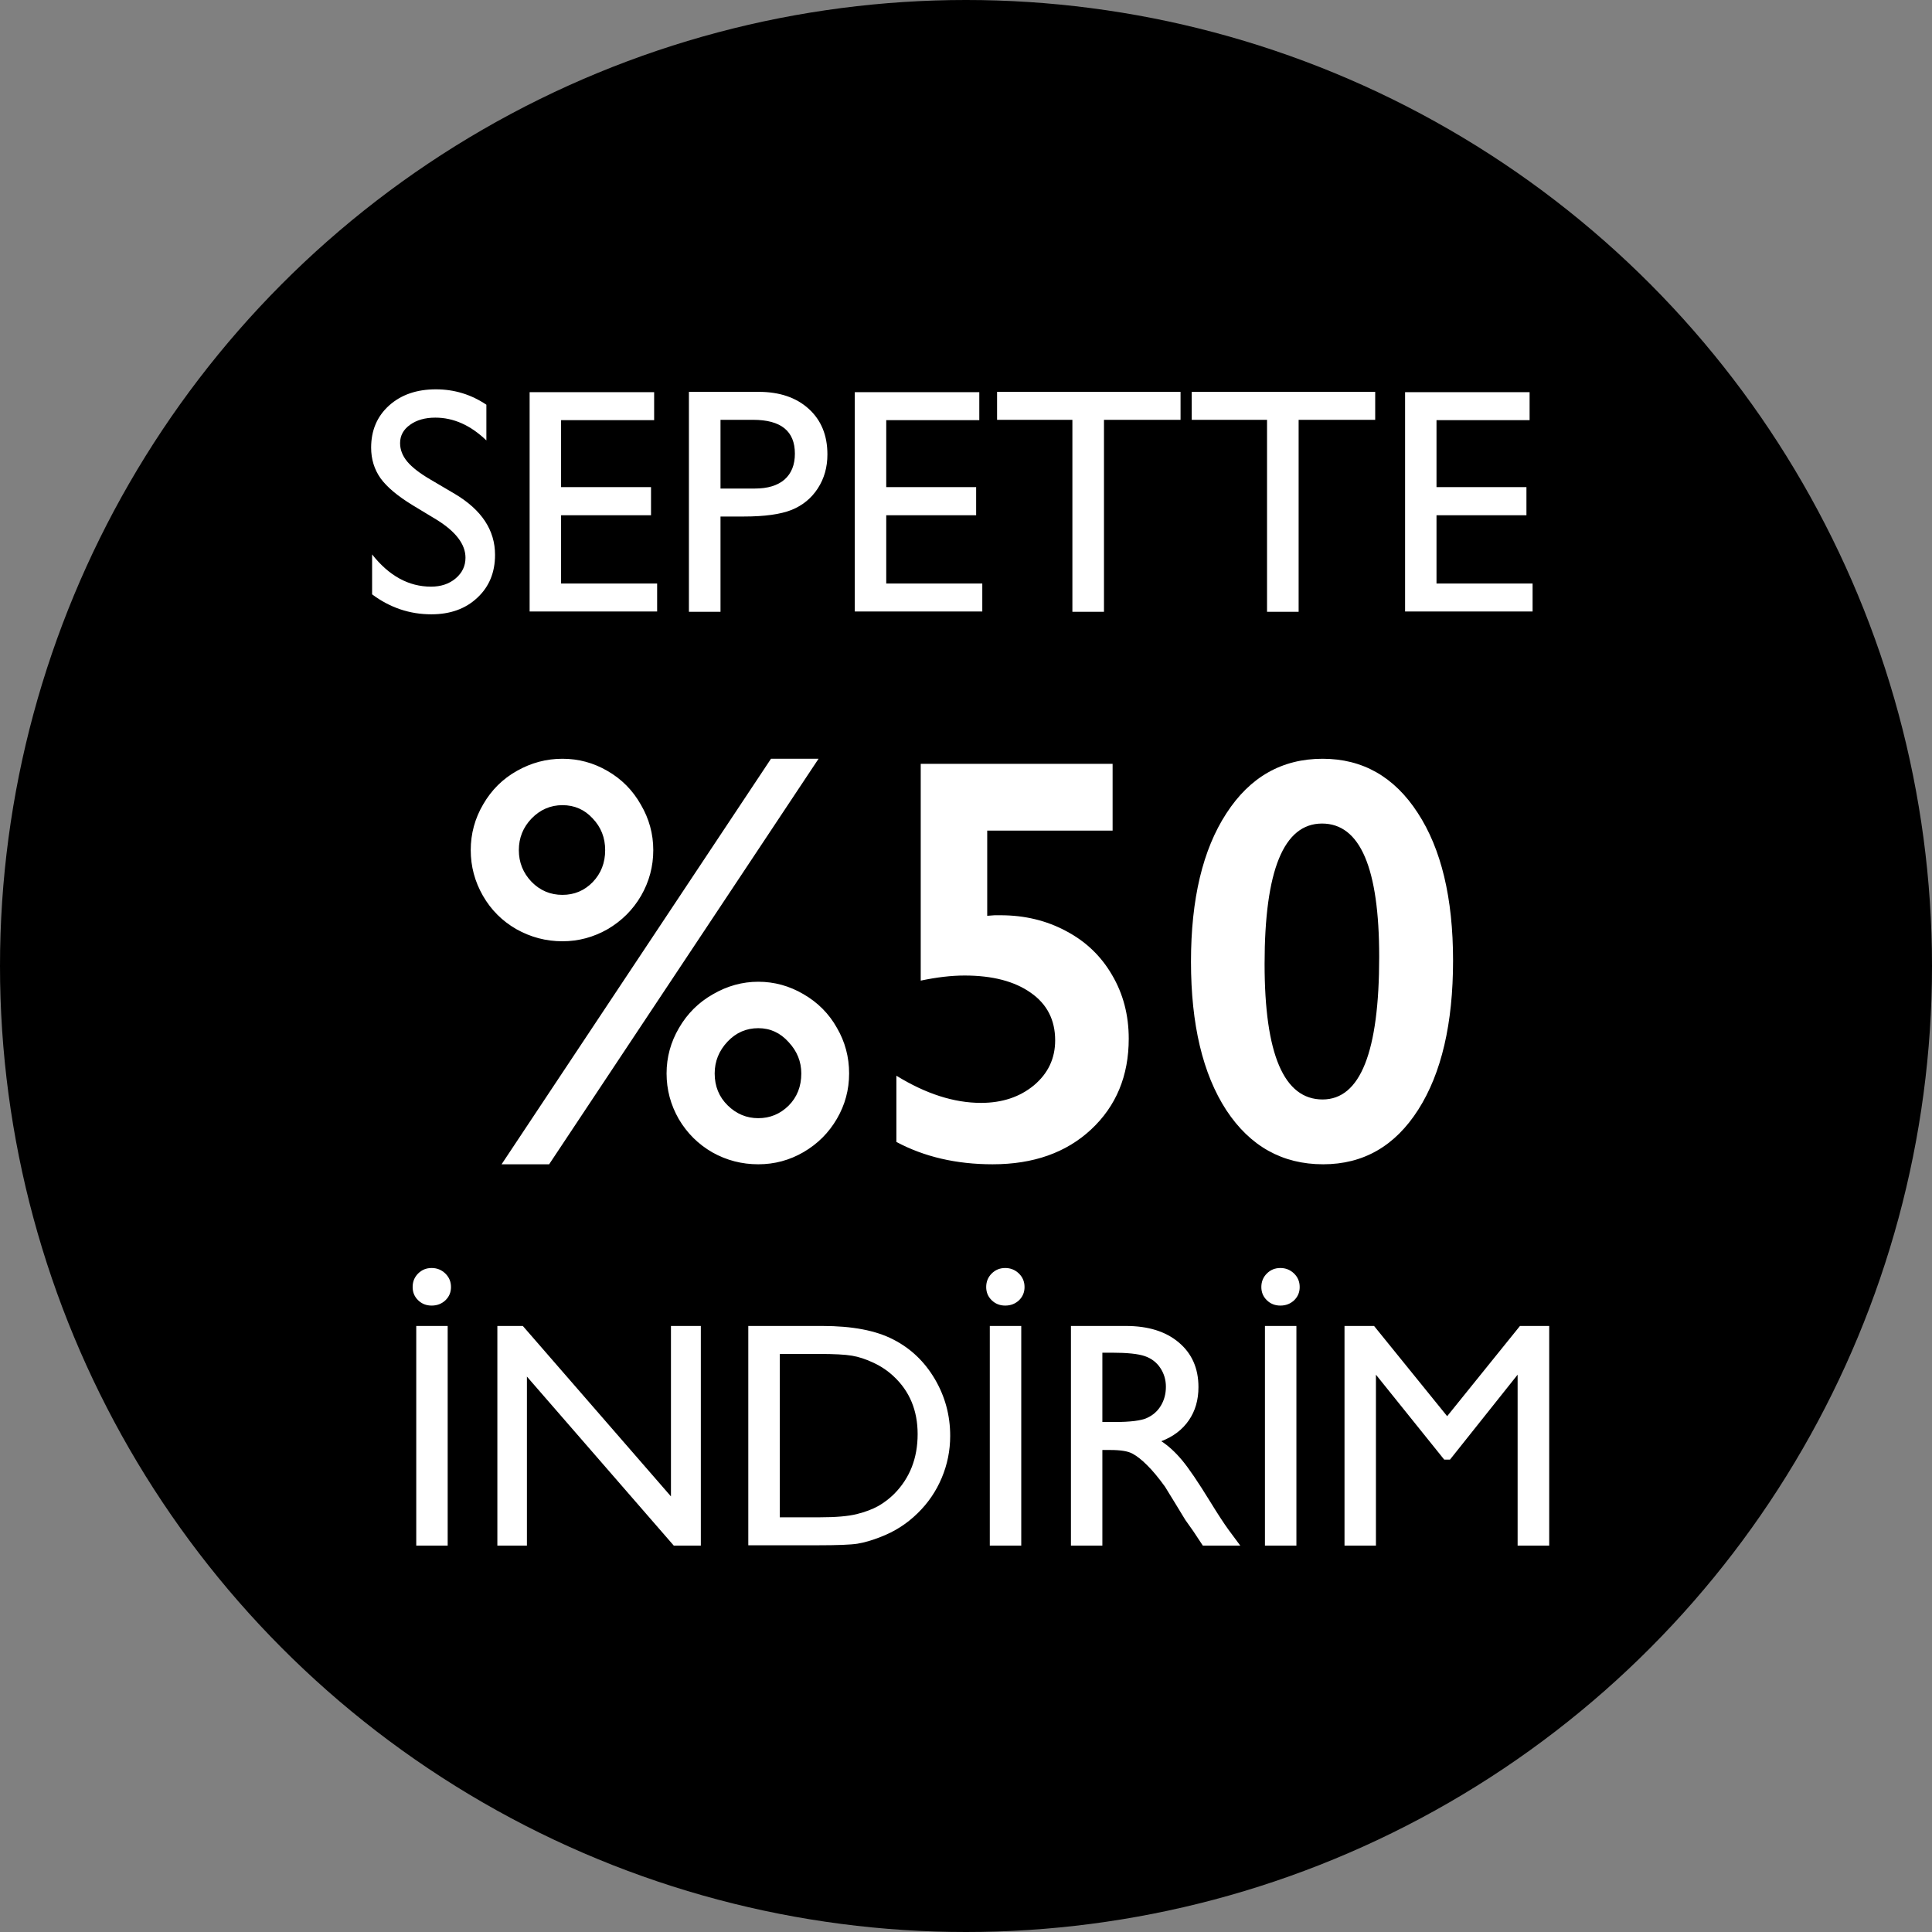 <svg width="60" height="60" viewBox="0 0 60 60" fill="none" xmlns="http://www.w3.org/2000/svg">
<rect x="0" y="0" width="60" height="60" fill="#808080" stroke="none"/>
<circle cx="30" cy="30" r="30" fill="black"/>
<path d="M13.558 16.139L12.815 15.69C12.35 15.406 12.018 15.128 11.819 14.854C11.624 14.578 11.526 14.26 11.526 13.902C11.526 13.365 11.712 12.929 12.083 12.594C12.457 12.258 12.942 12.091 13.538 12.091C14.108 12.091 14.63 12.25 15.105 12.569V13.678C14.614 13.206 14.085 12.97 13.519 12.97C13.2 12.97 12.938 13.045 12.732 13.194C12.527 13.341 12.425 13.53 12.425 13.761C12.425 13.966 12.5 14.158 12.649 14.337C12.799 14.516 13.042 14.703 13.377 14.898L14.124 15.338C14.957 15.833 15.374 16.464 15.374 17.232C15.374 17.779 15.19 18.224 14.822 18.565C14.458 18.907 13.982 19.078 13.396 19.078C12.723 19.078 12.109 18.871 11.556 18.458V17.218C12.083 17.885 12.693 18.219 13.387 18.219C13.693 18.219 13.947 18.134 14.148 17.965C14.354 17.792 14.456 17.578 14.456 17.32C14.456 16.904 14.157 16.51 13.558 16.139ZM16.448 12.179H20.315V13.048H17.425V15.128H20.218V16.002H17.425V18.121H20.408V18.99H16.448V12.179ZM21.395 19V12.169H23.558C24.209 12.169 24.728 12.345 25.115 12.696C25.503 13.048 25.696 13.52 25.696 14.112C25.696 14.509 25.597 14.861 25.398 15.167C25.2 15.473 24.928 15.696 24.583 15.836C24.238 15.973 23.743 16.041 23.099 16.041H22.376V19H21.395ZM23.387 13.038H22.376V15.172H23.445C23.842 15.172 24.148 15.079 24.363 14.894C24.578 14.705 24.686 14.436 24.686 14.088C24.686 13.388 24.253 13.038 23.387 13.038ZM26.546 12.179H30.413V13.048H27.523V15.128H30.315V16.002H27.523V18.121H30.506V18.99H26.546V12.179ZM30.965 12.169H36.663V13.038H34.285V19H33.304V13.038H30.965V12.169ZM37.01 12.169H42.708V13.038H40.33V19H39.349V13.038H37.01V12.169ZM43.636 12.179H47.503V13.048H44.612V15.128H47.405V16.002H44.612V18.121H47.596V18.99H43.636V12.179Z" fill="white"/>
<path d="M17.467 23.564C17.965 23.564 18.431 23.689 18.864 23.941C19.304 24.193 19.649 24.542 19.901 24.987C20.159 25.427 20.288 25.898 20.288 26.402C20.288 26.906 20.162 27.378 19.91 27.817C19.658 28.251 19.312 28.597 18.873 28.855C18.434 29.106 17.965 29.232 17.467 29.232C16.957 29.232 16.48 29.106 16.034 28.855C15.595 28.602 15.249 28.257 14.997 27.817C14.745 27.378 14.619 26.906 14.619 26.402C14.619 25.893 14.748 25.418 15.006 24.979C15.264 24.533 15.612 24.188 16.052 23.941C16.497 23.689 16.969 23.564 17.467 23.564ZM25.421 23.564L17.054 36.158H15.577L23.944 23.564H25.421ZM16.113 26.402C16.113 26.783 16.245 27.111 16.509 27.387C16.773 27.656 17.092 27.791 17.467 27.791C17.836 27.791 18.149 27.659 18.407 27.395C18.665 27.126 18.794 26.795 18.794 26.402C18.794 26.016 18.665 25.688 18.407 25.418C18.155 25.143 17.842 25.005 17.467 25.005C17.098 25.005 16.778 25.143 16.509 25.418C16.245 25.693 16.113 26.021 16.113 26.402ZM23.549 30.489C24.047 30.489 24.516 30.618 24.955 30.876C25.4 31.134 25.746 31.482 25.992 31.922C26.244 32.355 26.37 32.827 26.37 33.337C26.37 33.841 26.244 34.31 25.992 34.743C25.74 35.177 25.395 35.523 24.955 35.78C24.521 36.032 24.053 36.158 23.549 36.158C23.039 36.158 22.564 36.035 22.125 35.789C21.686 35.537 21.337 35.191 21.079 34.752C20.827 34.312 20.701 33.841 20.701 33.337C20.701 32.833 20.83 32.361 21.088 31.922C21.346 31.477 21.697 31.128 22.143 30.876C22.588 30.618 23.057 30.489 23.549 30.489ZM22.195 33.337C22.195 33.735 22.33 34.066 22.6 34.33C22.869 34.594 23.186 34.726 23.549 34.726C23.912 34.726 24.226 34.597 24.489 34.339C24.753 34.075 24.885 33.741 24.885 33.337C24.885 32.968 24.753 32.643 24.489 32.361C24.231 32.074 23.918 31.931 23.549 31.931C23.174 31.931 22.855 32.071 22.591 32.352C22.327 32.634 22.195 32.962 22.195 33.337ZM34.553 23.722V25.796H30.659V28.441L30.888 28.424H31.072C31.822 28.424 32.502 28.588 33.111 28.916C33.721 29.238 34.195 29.692 34.535 30.278C34.881 30.864 35.054 31.523 35.054 32.256C35.054 33.41 34.664 34.351 33.885 35.077C33.111 35.798 32.092 36.158 30.826 36.158C29.701 36.158 28.705 35.927 27.838 35.464V33.407C28.752 33.97 29.628 34.251 30.466 34.251C31.122 34.251 31.67 34.069 32.109 33.706C32.549 33.337 32.769 32.871 32.769 32.309C32.769 31.676 32.517 31.184 32.013 30.832C31.509 30.475 30.823 30.296 29.956 30.296C29.546 30.296 29.092 30.349 28.594 30.454V23.722H34.553ZM41.074 23.564C42.316 23.564 43.301 24.123 44.027 25.242C44.76 26.361 45.126 27.891 45.126 29.83C45.126 31.787 44.766 33.331 44.045 34.462C43.324 35.593 42.34 36.158 41.092 36.158C39.826 36.158 38.824 35.599 38.086 34.48C37.353 33.355 36.987 31.816 36.987 29.865C36.987 27.92 37.353 26.385 38.086 25.26C38.818 24.129 39.815 23.564 41.074 23.564ZM39.273 29.936C39.273 32.742 39.873 34.145 41.074 34.145C42.246 34.145 42.832 32.669 42.832 29.716C42.832 26.956 42.24 25.576 41.057 25.576C39.867 25.576 39.273 27.029 39.273 29.936Z" fill="white"/>
<path d="M12.927 41.179H13.903V48H12.927V41.179ZM13.405 39.379C13.571 39.379 13.713 39.436 13.83 39.55C13.947 39.664 14.006 39.804 14.006 39.97C14.006 40.133 13.949 40.269 13.835 40.38C13.718 40.491 13.575 40.546 13.405 40.546C13.239 40.546 13.099 40.491 12.985 40.38C12.871 40.269 12.815 40.133 12.815 39.97C12.815 39.804 12.871 39.664 12.985 39.55C13.099 39.436 13.239 39.379 13.405 39.379ZM20.837 41.179H21.765V48H20.925L16.364 42.751V48H15.446V41.179H16.237L20.837 46.472V41.179ZM23.239 47.99V41.179H25.539C26.467 41.179 27.201 41.319 27.741 41.599C28.282 41.875 28.711 42.284 29.03 42.824C29.349 43.365 29.509 43.954 29.509 44.592C29.509 45.047 29.421 45.484 29.245 45.9C29.069 46.317 28.819 46.683 28.493 46.999C28.161 47.325 27.775 47.57 27.336 47.736C27.079 47.837 26.843 47.906 26.628 47.941C26.413 47.974 26.003 47.99 25.398 47.99H23.239ZM25.436 42.048H24.216V47.121H25.466C25.954 47.121 26.333 47.089 26.604 47.023C26.874 46.955 27.098 46.87 27.277 46.77C27.46 46.665 27.626 46.538 27.775 46.389C28.257 45.9 28.498 45.283 28.498 44.538C28.498 43.806 28.251 43.208 27.756 42.746C27.574 42.574 27.364 42.432 27.126 42.321C26.892 42.211 26.669 42.137 26.457 42.102C26.245 42.066 25.905 42.048 25.436 42.048ZM30.739 41.179H31.716V48H30.739V41.179ZM31.218 39.379C31.384 39.379 31.525 39.436 31.643 39.55C31.76 39.664 31.818 39.804 31.818 39.97C31.818 40.133 31.761 40.269 31.648 40.38C31.53 40.491 31.387 40.546 31.218 40.546C31.052 40.546 30.912 40.491 30.798 40.38C30.684 40.269 30.627 40.133 30.627 39.97C30.627 39.804 30.684 39.664 30.798 39.55C30.912 39.436 31.052 39.379 31.218 39.379ZM33.259 48V41.179H34.968C35.658 41.179 36.205 41.35 36.608 41.691C37.015 42.033 37.219 42.495 37.219 43.078C37.219 43.475 37.12 43.819 36.921 44.108C36.722 44.398 36.438 44.615 36.066 44.758C36.285 44.901 36.498 45.096 36.706 45.344C36.914 45.591 37.207 46.023 37.585 46.638C37.823 47.025 38.013 47.316 38.156 47.512L38.518 48H37.355L37.058 47.551C37.048 47.535 37.028 47.507 36.999 47.468L36.809 47.199L36.506 46.701L36.179 46.169C35.977 45.889 35.791 45.666 35.622 45.5C35.456 45.334 35.305 45.215 35.168 45.144C35.035 45.069 34.808 45.031 34.489 45.031H34.235V48H33.259ZM34.528 42.009H34.235V44.162H34.606C35.101 44.162 35.44 44.12 35.622 44.035C35.808 43.95 35.951 43.824 36.052 43.654C36.156 43.482 36.208 43.286 36.208 43.068C36.208 42.853 36.151 42.66 36.037 42.487C35.923 42.312 35.762 42.188 35.554 42.116C35.349 42.045 35.007 42.009 34.528 42.009ZM39.284 41.179H40.261V48H39.284V41.179ZM39.763 39.379C39.929 39.379 40.07 39.436 40.188 39.55C40.305 39.664 40.363 39.804 40.363 39.97C40.363 40.133 40.306 40.269 40.192 40.38C40.075 40.491 39.932 40.546 39.763 40.546C39.597 40.546 39.457 40.491 39.343 40.38C39.229 40.269 39.172 40.133 39.172 39.97C39.172 39.804 39.229 39.664 39.343 39.55C39.457 39.436 39.597 39.379 39.763 39.379ZM47.204 41.179H48.112V48H47.131V42.692L45.031 45.329H44.851L42.731 42.692V48H41.755V41.179H42.673L44.943 43.981L47.204 41.179Z" fill="white"/>
</svg>
